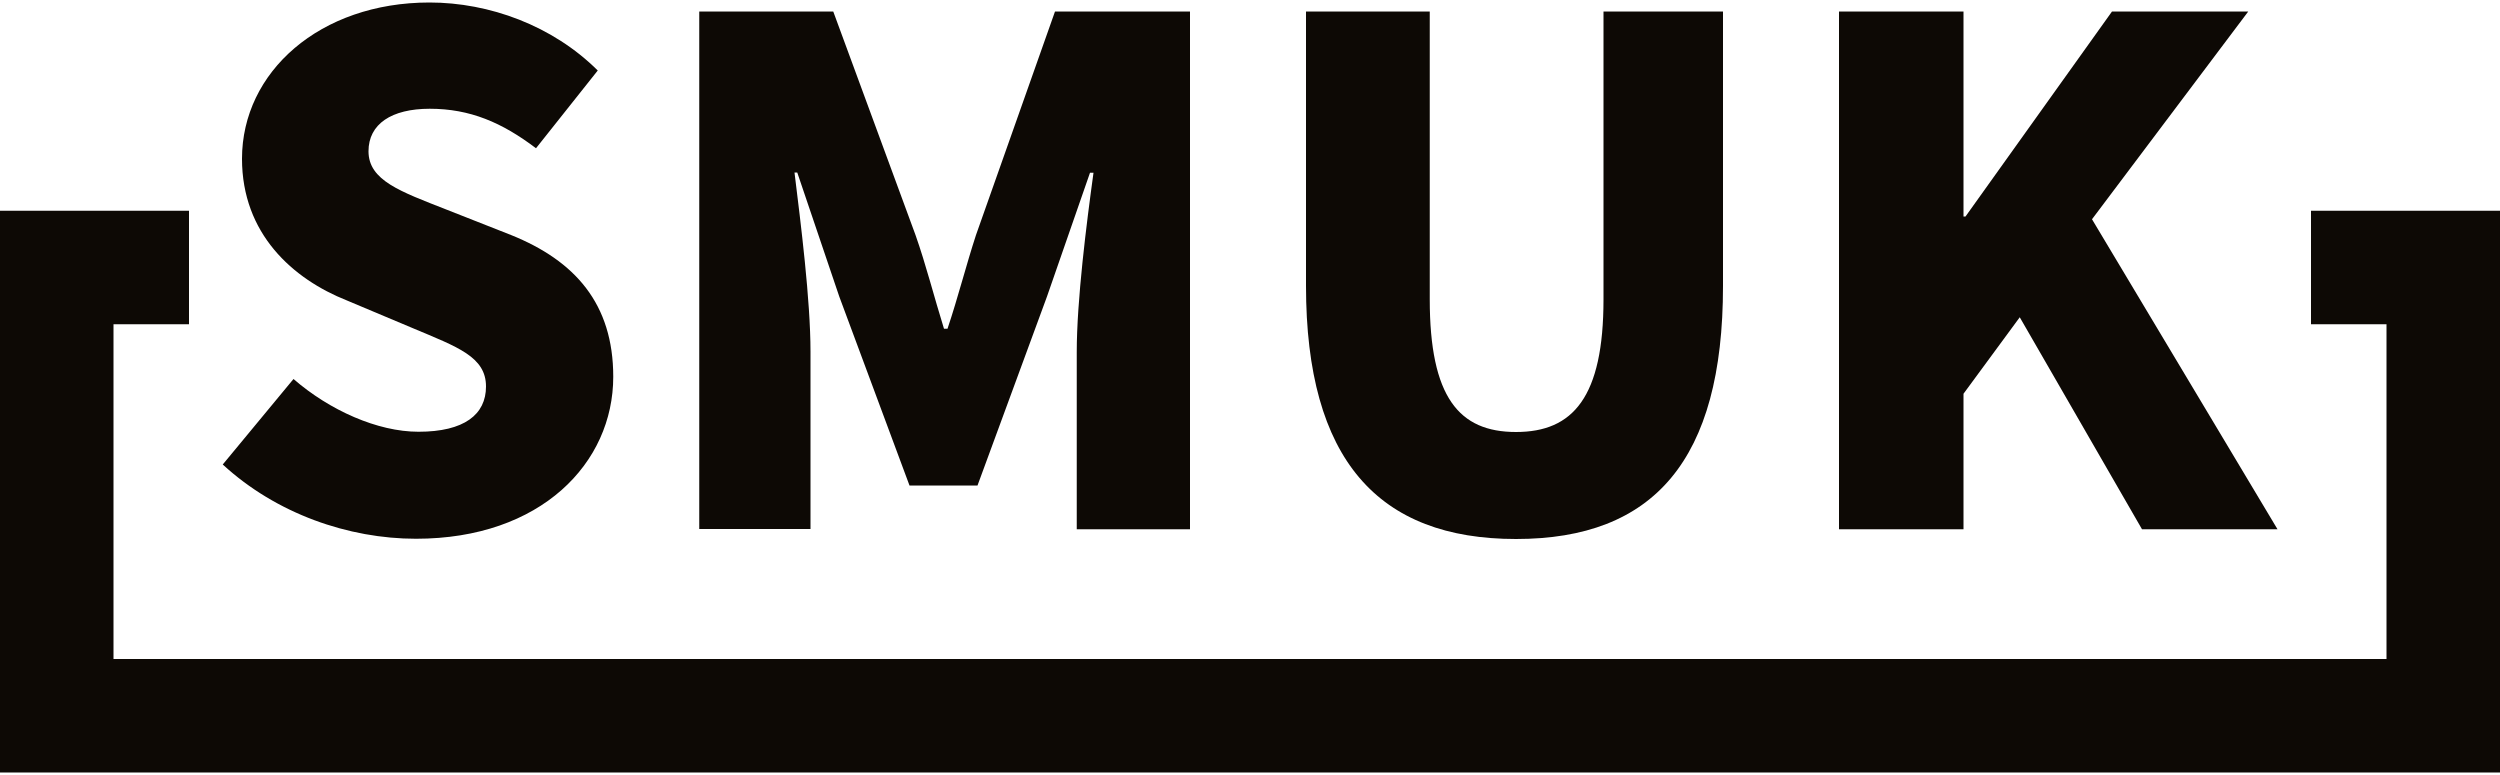 <?xml version="1.0" encoding="UTF-8"?> <svg xmlns="http://www.w3.org/2000/svg" xmlns:xlink="http://www.w3.org/1999/xlink" version="1.1" id="a" x="0px" y="0px" viewBox="0 0 1000 310" style="enable-background:new 0 0 1000 310;" xml:space="preserve"> <style type="text/css"> .st0{fill:#0D0905;} </style> <polygon class="st0" points="924.4,84.3 924.4,129.7 954.6,129.7 954.6,263.6 45.4,263.6 45.4,129.7 75.6,129.7 75.6,84.3 0,84.3 0,309 1000,309 1000,84.3 "></polygon> <g> <path class="st0" d="M89.1,185.8l28.3-34.2c14.4,12.5,33.6,21.1,50,21.1c18.3,0,27-6.9,27-18.1c0-11.9-11.4-15.8-29.2-23.3 l-26.4-11.1c-21.7-8.6-42-26.7-42-56.7c0-34.7,31.1-62.5,75-62.5c23.9,0,49.2,9.2,67.3,27.2l-24.7,31.1 C200.8,49,188,43.5,171.9,43.5c-15.3,0-24.5,6.1-24.5,17c0,11.7,12.8,16.1,31.1,23.3L204.4,94c25.6,10.3,40.9,27.5,40.9,56.7 c0,34.5-28.9,64.8-78.9,64.8C139.4,215.5,110.5,205.5,89.1,185.8L89.1,185.8z"></path> <path class="st0" d="M279.7,4.6h53.6L366.2,94c4.2,11.9,7.5,25,11.4,37.5h1.4c4.2-12.5,7.5-25.6,11.4-37.5L422,4.6H476v207.1h-45.3 v-70.9c0-20.6,3.9-51.4,6.7-71.7h-1.4l-17.2,49.5l-27.8,75.6h-27.2l-28.1-75.6L318.9,69h-1.1c2.5,20.3,6.4,51.1,6.4,71.7v70.9 h-44.5L279.7,4.6L279.7,4.6z"></path> <path class="st0" d="M522.4,114.3V4.6h49.5v115.1c0,39.2,11.7,53.1,34.5,53.1s35-13.9,35-53.1V4.6h47.8v109.8 c0,69.8-27.8,101.2-82.8,101.2S522.4,184.1,522.4,114.3z"></path> <path class="st0" d="M735.6,4.6h49.8v82h0.8l58.6-82h54.5l-62.5,83.1l74.2,124h-54.2l-48.9-84.8l-22.5,30.6v54.2h-49.8L735.6,4.6 L735.6,4.6z"></path> </g> </svg> 